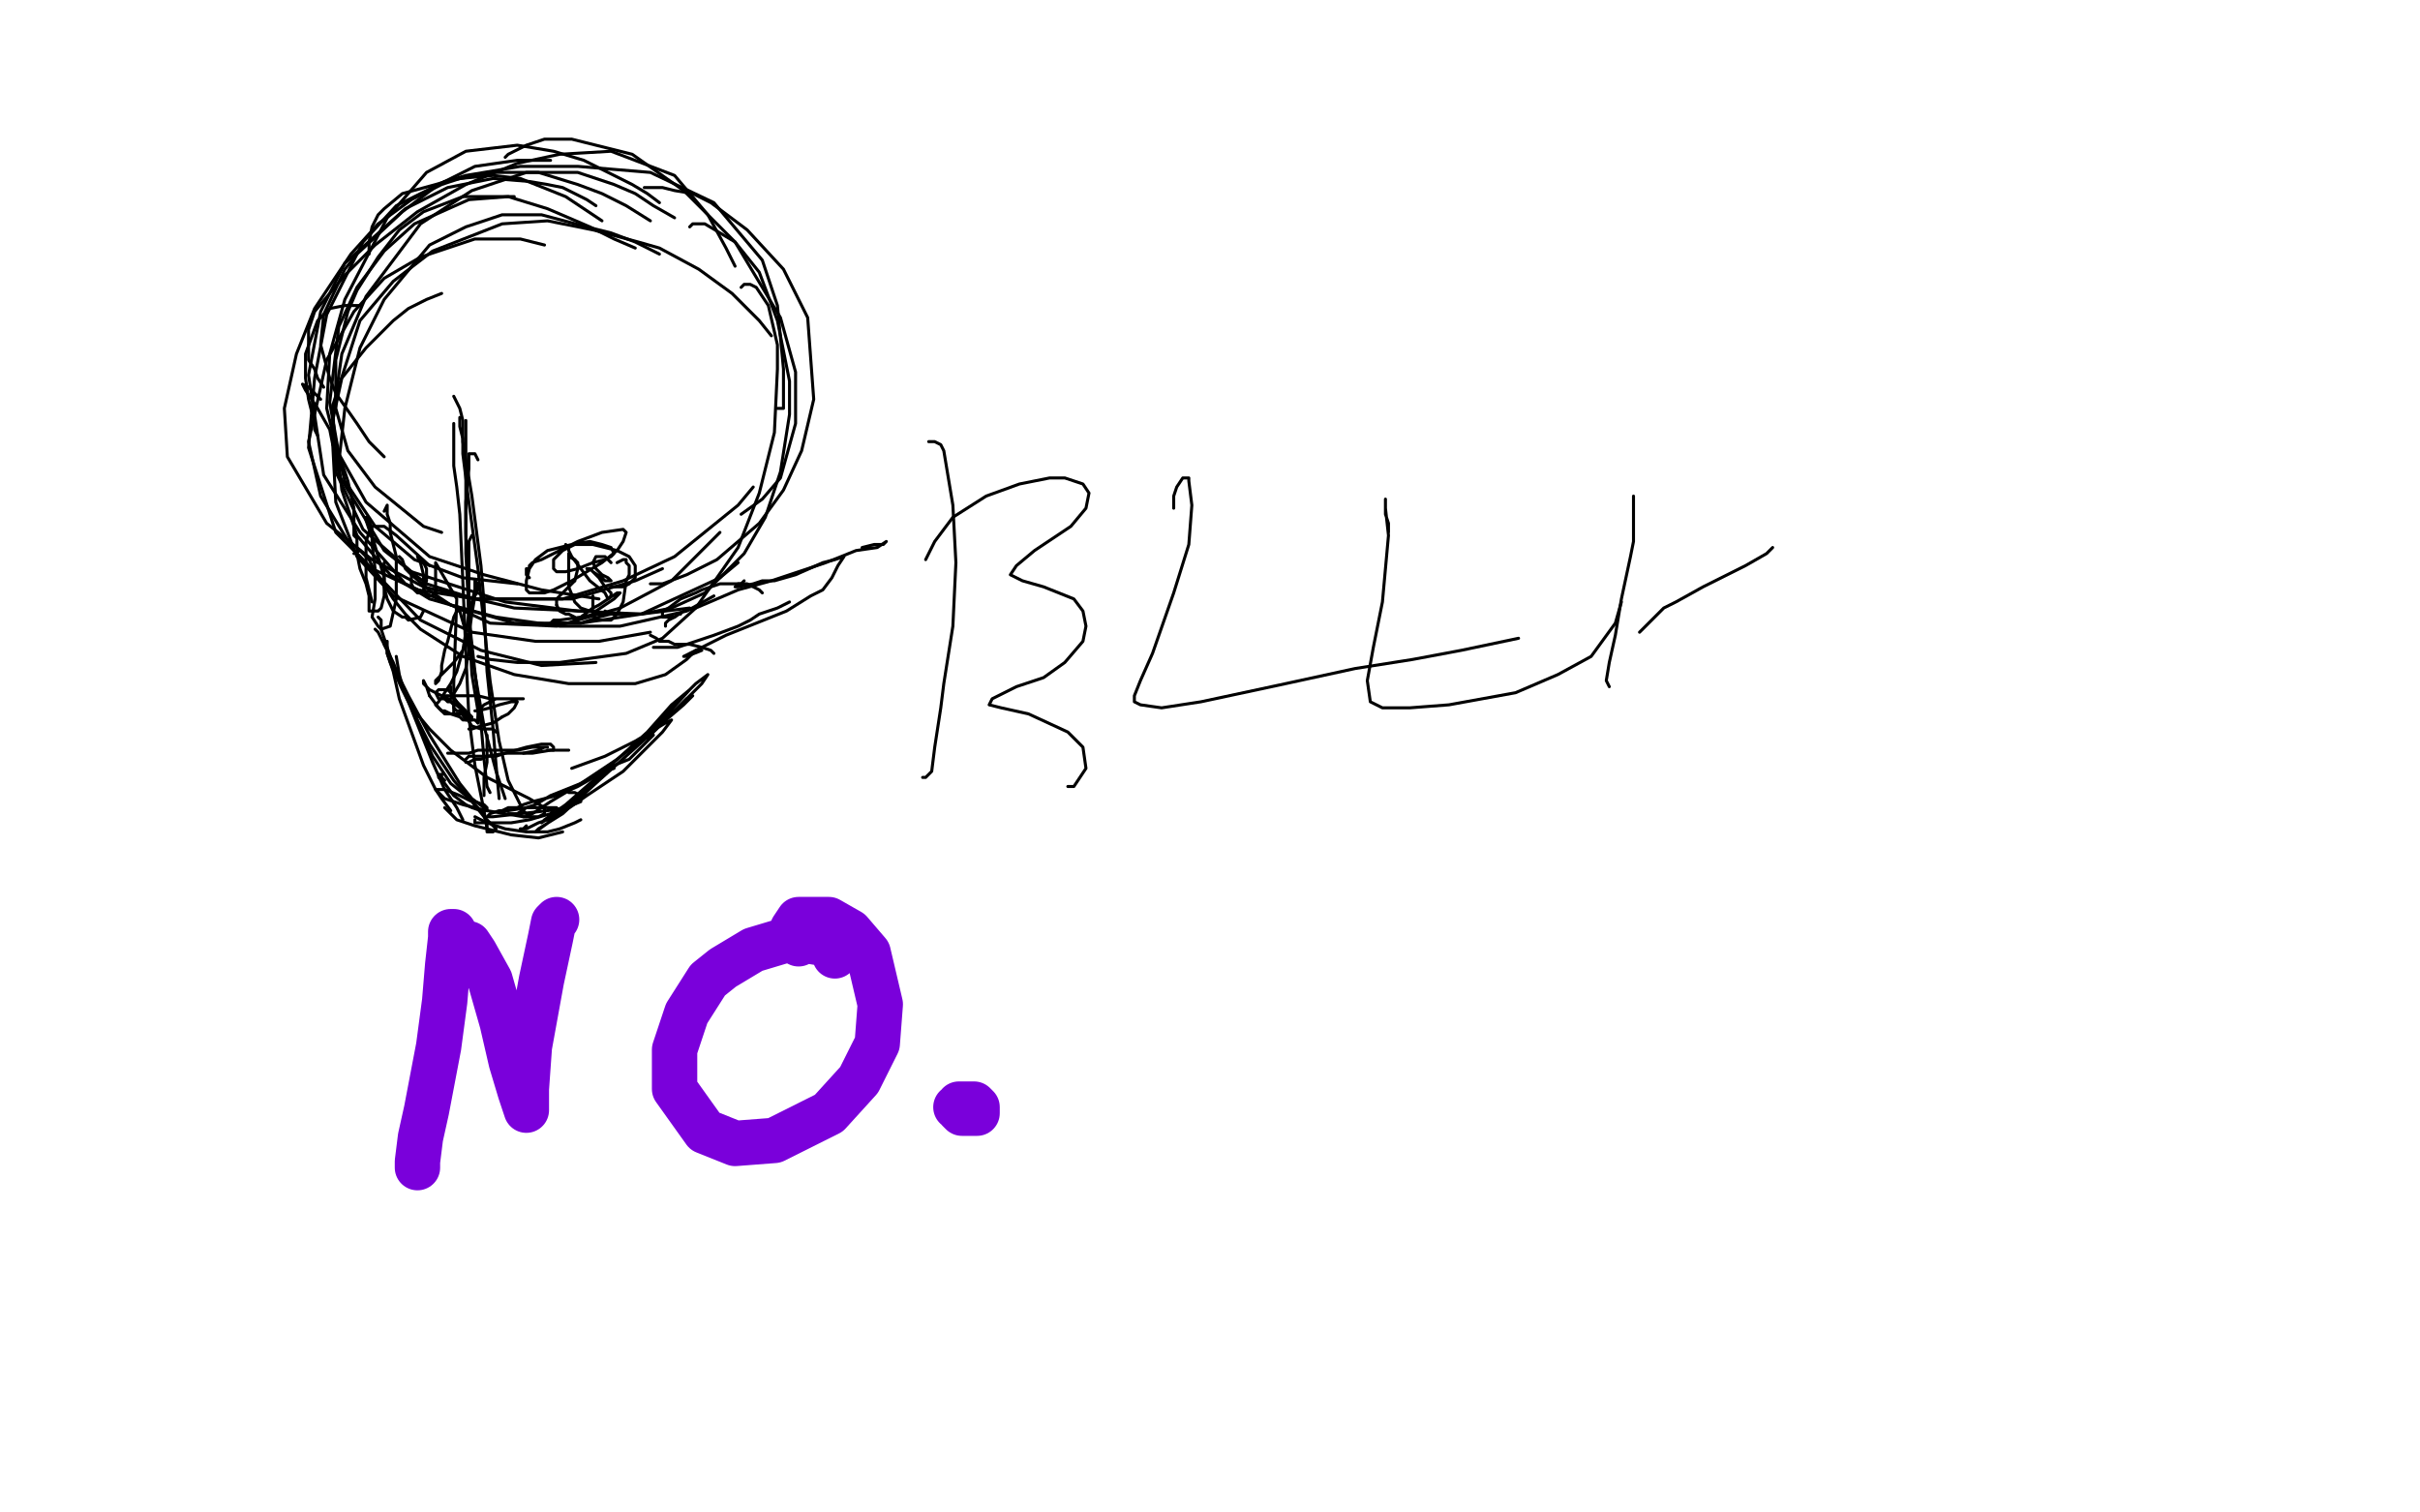 <?xml version="1.0" standalone="no"?>
<!DOCTYPE svg PUBLIC "-//W3C//DTD SVG 1.1//EN"
"http://www.w3.org/Graphics/SVG/1.1/DTD/svg11.dtd">

<svg width="800" height="500" version="1.1" xmlns="http://www.w3.org/2000/svg" xmlns:xlink="http://www.w3.org/1999/xlink" style="stroke-antialiasing: false"><desc>This SVG has been created on https://colorillo.com/</desc><rect x='0' y='0' width='800' height='500' style='fill: rgb(255,255,255); stroke-width:0' /><polyline points="170,65 165,65 165,65 161,65 161,65 153,65 153,65 140,70 140,70 132,76 132,76 125,85 125,85 118,96 118,96 115,103 115,103 111,119 111,135 115,149 124,161 140,174 146,176" style="fill: none; stroke: #000000; stroke-width: 1; stroke-linejoin: round; stroke-linecap: round; stroke-antialiasing: false; stroke-antialias: 0; opacity: 1.0"/>
<polyline points="218,67 214,64 214,64 209,61 209,61 205,59 205,59 201,57 201,57 193,53 193,53 183,50 183,50 171,48 171,48 154,50 154,50 141,57 128,72 114,99 109,117 108,135 114,159 124,174 137,185 153,191 171,193" style="fill: none; stroke: #000000; stroke-width: 1; stroke-linejoin: round; stroke-linecap: round; stroke-antialiasing: false; stroke-antialias: 0; opacity: 1.0"/>
<polyline points="199,73 193,69 193,69 187,65 187,65 172,59 172,59 163,58 163,58 152,59 152,59 146,61 146,61 136,66 136,66 125,74 125,74 116,84 104,102 98,117 94,135 95,151 108,173 123,185 140,194 170,201 192,202" style="fill: none; stroke: #000000; stroke-width: 1; stroke-linejoin: round; stroke-linecap: round; stroke-antialiasing: false; stroke-antialias: 0; opacity: 1.0"/>
<polyline points="210,82 203,79 203,79 195,75 195,75 188,72 188,72 181,69 181,69 168,65 168,65 155,66 155,66 137,74 137,74 127,83 127,83 118,95 112,108 109,133 112,150 121,166 142,184 160,190 179,195 198,198" style="fill: none; stroke: #000000; stroke-width: 1; stroke-linejoin: round; stroke-linecap: round; stroke-antialiasing: false; stroke-antialias: 0; opacity: 1.0"/>
<polyline points="215,73 207,68 207,68 199,64 199,64 191,61 191,61 178,57 178,57 169,57 169,57 163,57 163,57 147,60 147,60 131,68 131,68 120,80 120,80 108,104 104,125 102,148 111,176 123,188 138,195 157,198 189,198 210,192 219,188" style="fill: none; stroke: #000000; stroke-width: 1; stroke-linejoin: round; stroke-linecap: round; stroke-antialiasing: false; stroke-antialias: 0; opacity: 1.0"/>
<polyline points="223,72 216,68 216,68 210,64 210,64 203,61 203,61 191,57 191,57 187,57 187,57 174,57 174,57 156,63 156,63 139,74 139,74 121,98 113,117 110,138 112,157 127,182 141,193 157,198 186,198 206,192 223,184 244,167 249,161" style="fill: none; stroke: #000000; stroke-width: 1; stroke-linejoin: round; stroke-linecap: round; stroke-antialiasing: false; stroke-antialias: 0; opacity: 1.0"/>
<polyline points="218,84 210,80 210,80 202,77 202,77 194,75 194,75 179,71 179,71 166,71 166,71 154,75 154,75 142,81 142,81 127,99 127,99 119,115 114,135 112,153 113,162 118,177 129,190 142,198 170,206 192,206 212,203 238,191 244,186" style="fill: none; stroke: #000000; stroke-width: 1; stroke-linejoin: round; stroke-linecap: round; stroke-antialiasing: false; stroke-antialias: 0; opacity: 1.0"/>
<polyline points="255,111 251,106 251,106 247,102 247,102 242,97 242,97 231,89 231,89 218,82 218,82 211,80 211,80 196,76 196,76 181,73 181,73 166,74 166,74 143,83 130,93 119,106 110,134 111,156 120,175 136,189 167,199 191,202 212,203 228,201" style="fill: none; stroke: #000000; stroke-width: 1; stroke-linejoin: round; stroke-linecap: round; stroke-antialiasing: false; stroke-antialias: 0; opacity: 1.0"/>
<polyline points="197,68 194,66 194,66 190,64 190,64 186,62 186,62 181,61 181,61 175,60 175,60 163,59 163,59 148,62 148,62 134,69 134,69 114,87 114,87 106,103 102,124 107,157 119,176 134,193 162,206 184,207 205,201 222,192 238,176" style="fill: none; stroke: #000000; stroke-width: 1; stroke-linejoin: round; stroke-linecap: round; stroke-antialiasing: false; stroke-antialias: 0; opacity: 1.0"/>
<polyline points="180,81 176,80 176,80 172,79 172,79 167,79 167,79 157,79 157,79 145,83 145,83 139,85 139,85 127,92 127,92 117,103 117,103 108,119 108,119 102,146 106,164 117,182 139,205 159,215 179,220 197,219" style="fill: none; stroke: #000000; stroke-width: 1; stroke-linejoin: round; stroke-linecap: round; stroke-antialiasing: false; stroke-antialias: 0; opacity: 1.0"/>
<polyline points="146,97 141,99 141,99 135,102 135,102 130,106 130,106 121,115 121,115 113,125 113,125 110,139 110,139 110,147 110,147 111,166 111,166 118,184 118,184 130,197 156,209 177,212 198,212 215,209" style="fill: none; stroke: #000000; stroke-width: 1; stroke-linejoin: round; stroke-linecap: round; stroke-antialiasing: false; stroke-antialias: 0; opacity: 1.0"/>
<polyline points="127,151 122,146 122,146 118,140 118,140 111,130 111,130 109,125 109,125 106,114 106,114 107,104 107,104 114,89 114,89 118,84 118,84 133,70 145,61 157,55 171,53 182,53" style="fill: none; stroke: #000000; stroke-width: 1; stroke-linejoin: round; stroke-linecap: round; stroke-antialiasing: false; stroke-antialias: 0; opacity: 1.0"/>
<polyline points="107,128 105,125 105,125 104,122 104,122 102,119 102,119 102,116 102,116 102,109 102,109 104,103 104,103 114,91 114,91 124,81 124,81 138,70 154,61 171,54 185,51 202,50 223,58 234,71 240,82 243,88" style="fill: none; stroke: #000000; stroke-width: 1; stroke-linejoin: round; stroke-linecap: round; stroke-antialiasing: false; stroke-antialias: 0; opacity: 1.0"/>
<polyline points="122,84 122,82 122,82 122,80 122,80 123,75 123,75 125,71 125,71 127,69 127,69 133,64 133,64 144,61 144,61 154,58 154,58 172,55 191,55 215,57 236,67 252,86 257,101 259,122 259,131 259,135 257,135" style="fill: none; stroke: #000000; stroke-width: 1; stroke-linejoin: round; stroke-linecap: round; stroke-antialiasing: false; stroke-antialias: 0; opacity: 1.0"/>
<polyline points="167,52 168,51 168,51 170,50 170,50 174,48 174,48 180,46 180,46 184,46 184,46 189,46 189,46 209,51 209,51 226,63 226,63 243,80 258,105 263,123 263,140 258,158 252,165 245,170" style="fill: none; stroke: #000000; stroke-width: 1; stroke-linejoin: round; stroke-linecap: round; stroke-antialiasing: false; stroke-antialias: 0; opacity: 1.0"/>
<polyline points="213,62 216,62 216,62 219,62 219,62 223,63 223,63 229,64 229,64 235,67 235,67 247,76 247,76 259,89 259,89 267,105 267,105 269,132 269,132 265,149 259,162 251,173 237,185 227,190 219,193 215,193" style="fill: none; stroke: #000000; stroke-width: 1; stroke-linejoin: round; stroke-linecap: round; stroke-antialiasing: false; stroke-antialias: 0; opacity: 1.0"/>
<polyline points="228,75 229,74 229,74 231,74 231,74 233,74 233,74 243,80 243,80 251,90 251,90 257,106 257,106 261,126 261,126 261,137 261,137 258,156 253,171 246,183 233,196 222,201 212,203 202,203 200,202" style="fill: none; stroke: #000000; stroke-width: 1; stroke-linejoin: round; stroke-linecap: round; stroke-antialiasing: false; stroke-antialias: 0; opacity: 1.0"/>
<polyline points="245,95 246,94 246,94 248,94 248,94 250,95 250,95 254,101 254,101 257,114 257,114 257,122 257,122 256,143 256,143 251,163 251,163 244,181 244,181 230,201 219,211 207,216 185,219 171,219 162,218 158,217" style="fill: none; stroke: #000000; stroke-width: 1; stroke-linejoin: round; stroke-linecap: round; stroke-antialiasing: false; stroke-antialias: 0; opacity: 1.0"/>
<polyline points="117,183 119,182 119,182 120,183 120,183 122,185 122,185 123,187 123,187 130,198 130,198 134,203 134,203 139,208 139,208 153,217 153,217 170,223 170,223 188,226 210,226 220,223 227,218 230,215" style="fill: none; stroke: #000000; stroke-width: 1; stroke-linejoin: round; stroke-linecap: round; stroke-antialiasing: false; stroke-antialias: 0; opacity: 1.0"/>
<polyline points="132,184 133,185 133,185 134,188 134,188 136,190 136,190 143,196 143,196 149,200 149,200 164,204 164,204 185,207 185,207 205,207 205,207 227,202 236,197" style="fill: none; stroke: #000000; stroke-width: 1; stroke-linejoin: round; stroke-linecap: round; stroke-antialiasing: false; stroke-antialias: 0; opacity: 1.0"/>
<polyline points="154,139 154,142 154,142 154,146 154,146 154,151 154,151 154,158 154,158 154,167 154,167 154,176 154,176 155,206 155,206 156,223 156,223 158,235 158,235" style="fill: none; stroke: #000000; stroke-width: 1; stroke-linejoin: round; stroke-linecap: round; stroke-antialiasing: false; stroke-antialias: 0; opacity: 1.0"/>
<polyline points="158,235 158,239" style="fill: none; stroke: #000000; stroke-width: 1; stroke-linejoin: round; stroke-linecap: round; stroke-antialiasing: false; stroke-antialias: 0; opacity: 1.0"/>
<polyline points="150,131 151,133 151,133 152,135 152,135 153,139 153,139 153,146 153,146 156,164 156,164 159,187 159,187 160,199 160,199 161,222 161,222 163,241 163,241 164,253 165,264" style="fill: none; stroke: #000000; stroke-width: 1; stroke-linejoin: round; stroke-linecap: round; stroke-antialiasing: false; stroke-antialias: 0; opacity: 1.0"/>
<polyline points="150,140 150,141 150,141 150,144 150,144 150,148 150,148 150,154 150,154 151,161 151,161 152,170 152,170 153,192 153,192 154,216 154,216 155,237 155,237" style="fill: none; stroke: #000000; stroke-width: 1; stroke-linejoin: round; stroke-linecap: round; stroke-antialiasing: false; stroke-antialias: 0; opacity: 1.0"/>
<polyline points="152,139 152,138 152,138 152,139 152,139 152,141 152,141 153,145 153,145 153,150 153,150 155,166 155,166 158,188 158,188 162,225 162,225 165,245 168,258 173,268 175,270" style="fill: none; stroke: #000000; stroke-width: 1; stroke-linejoin: round; stroke-linecap: round; stroke-antialiasing: false; stroke-antialias: 0; opacity: 1.0"/>
<polyline points="158,152 157,150 157,150 156,150 156,150 155,150 155,150 155,152 155,152 155,155 155,155 154,166 154,166 154,183 154,183 156,217 156,217 160,240 164,255 167,264" style="fill: none; stroke: #000000; stroke-width: 1; stroke-linejoin: round; stroke-linecap: round; stroke-antialiasing: false; stroke-antialias: 0; opacity: 1.0"/>
<polyline points="155,237 157,253 160,268 161,274" style="fill: none; stroke: #000000; stroke-width: 1; stroke-linejoin: round; stroke-linecap: round; stroke-antialiasing: false; stroke-antialias: 0; opacity: 1.0"/>
<polyline points="156,177 155,179 155,179 155,181 155,181 155,185 155,185 155,190 155,190 155,196 155,196 155,204 155,204 157,222 157,222 159,239 159,239 160,251 160,251 161,260 162,262" style="fill: none; stroke: #000000; stroke-width: 1; stroke-linejoin: round; stroke-linecap: round; stroke-antialiasing: false; stroke-antialias: 0; opacity: 1.0"/>
<polyline points="161,243 161,245 161,245 161,247 161,247 161,252 161,252 160,257 160,257 160,259 160,259 160,261 160,261 160,263 160,263" style="fill: none; stroke: #000000; stroke-width: 1; stroke-linejoin: round; stroke-linecap: round; stroke-antialiasing: false; stroke-antialias: 0; opacity: 1.0"/>
<polyline points="147,267 149,269 149,269 151,271 151,271 154,272 154,272 157,273 157,273 165,275 165,275 169,276 169,276 178,277 178,277 186,275 186,275" style="fill: none; stroke: #000000; stroke-width: 1; stroke-linejoin: round; stroke-linecap: round; stroke-antialiasing: false; stroke-antialias: 0; opacity: 1.0"/>
<polyline points="157,270 159,271 159,271 161,272 161,272 167,274 167,274 174,275 174,275 181,275 181,275 185,274 185,274 190,272 190,272 192,271 192,271" style="fill: none; stroke: #000000; stroke-width: 1; stroke-linejoin: round; stroke-linecap: round; stroke-antialiasing: false; stroke-antialias: 0; opacity: 1.0"/>
<polyline points="157,271 157,272 157,272 158,272 158,272 160,272 160,272 163,272 163,272 169,272 169,272 175,271 175,271 182,269 182,269 184,267 184,267 179,267 174,267 168,268 165,268 162,269 161,270 163,270 172,269 181,268 187,267 192,265 192,263 190,262 188,262" style="fill: none; stroke: #000000; stroke-width: 1; stroke-linejoin: round; stroke-linecap: round; stroke-antialiasing: false; stroke-antialias: 0; opacity: 1.0"/>
<polyline points="166,268 168,267 168,267 171,267 171,267 173,266 173,266 176,265 176,265 184,263 184,263 191,260 191,260 198,256 198,256 200,255 200,255 203,254 203,254" style="fill: none; stroke: #000000; stroke-width: 1; stroke-linejoin: round; stroke-linecap: round; stroke-antialiasing: false; stroke-antialias: 0; opacity: 1.0"/>
<polyline points="168,269 171,269 171,269 174,267 174,267 177,266 177,266 182,263 182,263 192,259 192,259 203,253 203,253 208,251 208,251 211,248 211,248 216,243 216,243" style="fill: none; stroke: #000000; stroke-width: 1; stroke-linejoin: round; stroke-linecap: round; stroke-antialiasing: false; stroke-antialias: 0; opacity: 1.0"/>
<polyline points="173,270 174,270 174,270 176,269 176,269 179,267 179,267 182,265 182,265 192,259 192,259 204,251 204,251 209,247 209,247 219,239 219,239 226,233 226,233 229,230 227,231 224,234 218,240 214,244" style="fill: none; stroke: #000000; stroke-width: 1; stroke-linejoin: round; stroke-linecap: round; stroke-antialiasing: false; stroke-antialias: 0; opacity: 1.0"/>
<polyline points="174,273 173,274 173,274 172,274 172,274 174,274 174,274 178,272 178,272 181,271 181,271 188,266 188,266 198,258 198,258 208,249 208,249 218,239 228,228 230,226 228,228 222,233 214,242 203,252 187,266 180,271 179,272 182,270 187,267 195,260 206,251 222,234 230,226 234,223 232,226 226,232 217,241 198,258 186,269 178,274 177,275 184,270 194,263 206,255 219,242 222,238 220,239 210,245 200,250 189,254" style="fill: none; stroke: #000000; stroke-width: 1; stroke-linejoin: round; stroke-linecap: round; stroke-antialiasing: false; stroke-antialias: 0; opacity: 1.0"/>
<polyline points="147,258 146,257 146,257 146,256 146,256 145,256 145,256 145,257 145,257 146,258 146,258 147,259 147,259 150,263 150,263 154,266 154,266 156,267 159,268 161,268 161,267 160,266 157,265 154,263 149,259 145,253 143,250 139,241 136,234" style="fill: none; stroke: #000000; stroke-width: 1; stroke-linejoin: round; stroke-linecap: round; stroke-antialiasing: false; stroke-antialias: 0; opacity: 1.0"/>
<polyline points="127,213 128,215 128,215 128,216 128,216 129,219 129,219 130,222 130,222 132,231 132,231 136,242 136,242 140,253 140,253 144,261 144,261 146,264 149,268" style="fill: none; stroke: #000000; stroke-width: 1; stroke-linejoin: round; stroke-linecap: round; stroke-antialiasing: false; stroke-antialias: 0; opacity: 1.0"/>
<polyline points="124,208 125,209 125,209 126,211 126,211 128,215 128,215 130,219 130,219 132,224 132,224 135,230 135,230 142,243 142,243 152,259 152,259 156,264 156,264 160,267 161,268" style="fill: none; stroke: #000000; stroke-width: 1; stroke-linejoin: round; stroke-linecap: round; stroke-antialiasing: false; stroke-antialias: 0; opacity: 1.0"/>
<polyline points="125,204 126,205 126,205 126,208 126,208 127,211 127,211 130,220 130,220 132,225 132,225 135,232 135,232 143,252 143,252 147,261 147,261 151,267 151,267 153,271" style="fill: none; stroke: #000000; stroke-width: 1; stroke-linejoin: round; stroke-linecap: round; stroke-antialiasing: false; stroke-antialias: 0; opacity: 1.0"/>
<polyline points="128,212 128,213 128,213 128,214 128,214 128,216 128,216 129,219 129,219 133,228 133,228 142,246 142,246 150,258 150,258 156,265 156,265 160,270 162,272 163,273 164,274 163,275 161,275 161,274 161,272 159,268 156,265 152,263 147,261 145,261 144,261 147,264 153,266 161,268 173,270 178,270 180,269 180,267 175,264 169,261 161,257 149,248 142,241 137,235 134,230 132,223 131,217" style="fill: none; stroke: #000000; stroke-width: 1; stroke-linejoin: round; stroke-linecap: round; stroke-antialiasing: false; stroke-antialias: 0; opacity: 1.0"/>
<polyline points="127,169 128,167 128,167 128,168 128,168 128,170 128,170 129,173 129,173 129,176 129,176 130,180 130,180 131,184 131,184 131,188 131,188 131,191 131,191 131,198 131,198 129,207 126,208 125,207 123,204 124,198 124,193 124,188 123,180 123,175 122,172 121,171 121,172 122,175 123,177 125,184 127,191 127,197 126,201 125,202 124,202 122,202 122,197 121,193 119,188 118,183 118,181 118,179 118,178 117,177 117,176 117,173 117,171 117,168 115,159 113,153 110,147 109,142 105,135 103,132 101,129 100,127 102,128 105,131 106,132" style="fill: none; stroke: #000000; stroke-width: 1; stroke-linejoin: round; stroke-linecap: round; stroke-antialiasing: false; stroke-antialias: 0; opacity: 1.0"/>
<polyline points="105,144 104,142 104,142 104,139 104,139 103,136 103,136 102,132 102,132 101,125 101,125 101,117 101,117 105,106 105,106 109,102 109,102 114,101 119,101" style="fill: none; stroke: #000000; stroke-width: 1; stroke-linejoin: round; stroke-linecap: round; stroke-antialiasing: false; stroke-antialias: 0; opacity: 1.0"/>
<polyline points="175,191 174,190 174,190 174,189 174,189 174,188 174,188 175,188 175,188 175,187 175,187 176,186 176,186 179,185 179,185 191,179 191,179 199,176 199,176 206,175 207,176 206,179 204,182 199,186 194,189 189,192 183,195 180,196 177,196 175,196 174,195 174,192 175,188 177,185 181,182 189,180 195,179 199,180 202,181 203,183 202,184 200,185 196,186 191,188 187,189 184,189 183,188 183,186 183,185 186,182 190,180 196,180 204,182 208,184 210,187 210,191 208,193 206,194 203,194 202,194" style="fill: none; stroke: #000000; stroke-width: 1; stroke-linejoin: round; stroke-linecap: round; stroke-antialiasing: false; stroke-antialias: 0; opacity: 1.0"/>
<polyline points="204,186 206,185 206,185 207,185 207,185 207,186 208,187 208,190 207,192 206,199 204,203 202,205 200,205 197,205 196,203 196,202 197,202 200,200 203,198 205,196 204,196 201,198 198,200 196,201 192,204 190,205 189,206 188,206 190,206 192,206 198,204 202,203 203,203 197,203 192,204 185,205 183,205 182,206 183,206 185,206 188,206 190,206 191,206 191,205 190,204 188,203 187,203 185,202 184,200" style="fill: none; stroke: #000000; stroke-width: 1; stroke-linejoin: round; stroke-linecap: round; stroke-antialiasing: false; stroke-antialias: 0; opacity: 1.0"/>
<polyline points="184,200 184,198 186,196 188,194 190,192" style="fill: none; stroke: #000000; stroke-width: 1; stroke-linejoin: round; stroke-linecap: round; stroke-antialiasing: false; stroke-antialias: 0; opacity: 1.0"/>
<polyline points="190,185 188,184 188,183 188,184 188,186" style="fill: none; stroke: #000000; stroke-width: 1; stroke-linejoin: round; stroke-linecap: round; stroke-antialiasing: false; stroke-antialias: 0; opacity: 1.0"/>
<polyline points="190,192 191,188 191,186 190,185" style="fill: none; stroke: #000000; stroke-width: 1; stroke-linejoin: round; stroke-linecap: round; stroke-antialiasing: false; stroke-antialias: 0; opacity: 1.0"/>
<polyline points="188,186 188,194 190,199 192,201 195,202 196,201 196,198 196,197" style="fill: none; stroke: #000000; stroke-width: 1; stroke-linejoin: round; stroke-linecap: round; stroke-antialiasing: false; stroke-antialias: 0; opacity: 1.0"/>
<polyline points="187,180 188,181 188,181 188,182 188,182 189,184 189,184 192,188 192,188 195,192 195,192 200,196 200,196 201,198 201,198 202,197 202,197 202,196 200,194 198,191 196,189 195,188 194,188 195,188 196,189 199,191 200,192 202,192 201,191 199,190 197,188 196,186 197,184 199,184 200,184 201,185 202,186" style="fill: none; stroke: #000000; stroke-width: 1; stroke-linejoin: round; stroke-linecap: round; stroke-antialiasing: false; stroke-antialias: 0; opacity: 1.0"/>
<polyline points="142,187 131,177 131,177 127,174 127,174 124,174 124,174 123,174 123,174 122,176 122,176 121,179 121,179 121,186 121,191 122,195 123,199" style="fill: none; stroke: #000000; stroke-width: 1; stroke-linejoin: round; stroke-linecap: round; stroke-antialiasing: false; stroke-antialias: 0; opacity: 1.0"/>
<polyline points="127,186 127,188 127,188 127,190 127,190 127,192 127,192 127,194 127,194 128,198 128,198 130,202 130,202 133,204 133,204 134,204 134,204 135,205 135,205 139,204 140,202" style="fill: none; stroke: #000000; stroke-width: 1; stroke-linejoin: round; stroke-linecap: round; stroke-antialiasing: false; stroke-antialias: 0; opacity: 1.0"/>
<polyline points="137,190 136,189 136,190 136,193 137,195 138,196 139,196 140,195 141,192 141,188 140,186 139,185 138,184 139,186 140,190 140,194 141,197 143,197 144,195 144,192 144,188 144,186 151,198 150,226 150,228 150,232 150,235 150,236 150,233" style="fill: none; stroke: #000000; stroke-width: 1; stroke-linejoin: round; stroke-linecap: round; stroke-antialiasing: false; stroke-antialias: 0; opacity: 1.0"/>
<polyline points="149,229 149,227 149,227 149,228 149,229 150,230 150,231 152,233 154,235 155,237 156,238 157,238 158,239 158,238 158,237" style="fill: none; stroke: #000000; stroke-width: 1; stroke-linejoin: round; stroke-linecap: round; stroke-antialiasing: false; stroke-antialias: 0; opacity: 1.0"/>
<polyline points="147,231 148,232 148,232 149,232 149,232 150,233 150,233 150,234 150,234 151,235 151,235 152,235 152,235 154,238 154,238 155,238 155,238 155,237 154,236" style="fill: none; stroke: #000000; stroke-width: 1; stroke-linejoin: round; stroke-linecap: round; stroke-antialiasing: false; stroke-antialias: 0; opacity: 1.0"/>
<polyline points="148,231 147,230 147,230 148,230 149,230 150,230 153,230 158,230 162,231 169,231 172,231 173,231 172,231 171,231 170,231 168,231 167,231 164,231 162,232 160,233 158,235 157,235 158,235 162,234 165,233 169,232 171,232 170,234 168,236 166,237" style="fill: none; stroke: #000000; stroke-width: 1; stroke-linejoin: round; stroke-linecap: round; stroke-antialiasing: false; stroke-antialias: 0; opacity: 1.0"/>
<polyline points="159,240 156,241 155,241" style="fill: none; stroke: #000000; stroke-width: 1; stroke-linejoin: round; stroke-linecap: round; stroke-antialiasing: false; stroke-antialias: 0; opacity: 1.0"/>
<polyline points="166,237 163,239 159,240" style="fill: none; stroke: #000000; stroke-width: 1; stroke-linejoin: round; stroke-linecap: round; stroke-antialiasing: false; stroke-antialias: 0; opacity: 1.0"/>
<polyline points="155,237 155,236 154,236 153,236 152,236 151,236 148,236 147,236 145,234 142,230" style="fill: none; stroke: #000000; stroke-width: 1; stroke-linejoin: round; stroke-linecap: round; stroke-antialiasing: false; stroke-antialias: 0; opacity: 1.0"/>
<circle cx="155.5" cy="237.5" r="0" style="fill: #000000; stroke-antialiasing: false; stroke-antialias: 0; opacity: 1.0"/>
<polyline points="142,230 141,227 140,225 140,226 142,228 144,229 148,231 152,234 155,236 156,237 156,238 153,238 152,237 149,236 147,235 146,235 145,234 144,233 145,232 147,229 149,226 151,222 153,215 154,209 155,203 157,195 157,193 157,192 158,193 158,195 157,197 156,203 155,210 153,215 150,219 149,220 146,223 144,225 144,226 145,225 146,222 146,220 147,215 148,212 149,208 150,204 151,202 152,202 154,209 155,215 154,221 152,226 149,231 147,231 145,231 144,229 145,228 146,228 147,228 148,228 149,229 151,232 154,237 156,240 159,241 162,241 163,241 164,242" style="fill: none; stroke: #000000; stroke-width: 1; stroke-linejoin: round; stroke-linecap: round; stroke-antialiasing: false; stroke-antialias: 0; opacity: 1.0"/>
<polyline points="154,252 155,252 155,252 157,251 157,251 159,251 159,251 161,250 161,250 164,250 164,250 167,249 167,249 174,247 174,247 179,246 179,246 182,246 182,246 183,247 183,247 183,248 181,248" style="fill: none; stroke: #000000; stroke-width: 1; stroke-linejoin: round; stroke-linecap: round; stroke-antialiasing: false; stroke-antialias: 0; opacity: 1.0"/>
<polyline points="148,249 149,249 149,249 151,249 151,249 153,249 153,249 155,249 155,249 158,248 158,248 164,248 164,248 171,248 171,248 176,247 176,247 179,247 179,247 181,247 180,247 178,248 173,249" style="fill: none; stroke: #000000; stroke-width: 1; stroke-linejoin: round; stroke-linecap: round; stroke-antialiasing: false; stroke-antialias: 0; opacity: 1.0"/>
<polyline points="154,251 155,250 155,250 156,250 156,250 157,250 157,250 159,250 159,250 161,250 161,250 167,249 167,249 176,249 176,249 182,248 182,248 186,248 186,248 188,248" style="fill: none; stroke: #000000; stroke-width: 1; stroke-linejoin: round; stroke-linecap: round; stroke-antialiasing: false; stroke-antialias: 0; opacity: 1.0"/>
<polyline points="225,203 224,203 224,203 223,204 223,204 222,204 222,204 221,204 221,204 220,204 220,204 219,204 219,204 219,203 219,203 219,202 219,202 221,201 225,198 230,196 232,195 238,193 243,193 247,193 251,195 252,196" style="fill: none; stroke: #000000; stroke-width: 1; stroke-linejoin: round; stroke-linecap: round; stroke-antialiasing: false; stroke-antialias: 0; opacity: 1.0"/>
<polyline points="220,207 220,206 220,206 221,205 221,205 223,204 223,204 226,202 226,202 230,201 230,201 244,195 244,195 255,192 255,192 273,186 273,186 283,182 290,181 293,179 292,180 289,180 285,181" style="fill: none; stroke: #000000; stroke-width: 1; stroke-linejoin: round; stroke-linecap: round; stroke-antialiasing: false; stroke-antialias: 0; opacity: 1.0"/>
<polyline points="246,192 245,193 245,193 244,193 244,193 243,194 243,194 244,194 244,194 249,193 249,193 252,192 252,192 256,192 256,192 263,190 263,190 272,186 272,186 276,185 279,184 277,187 275,191 272,195 268,197 260,202 250,206 240,210 228,216 226,217 227,217 232,215" style="fill: none; stroke: #000000; stroke-width: 1; stroke-linejoin: round; stroke-linecap: round; stroke-antialiasing: false; stroke-antialias: 0; opacity: 1.0"/>
<polyline points="261,199 259,200 259,200 257,201 257,201 254,202 254,202 251,203 251,203 248,205 248,205 244,207 244,207 236,210 236,210 224,214 224,214 218,214 218,214 216,214" style="fill: none; stroke: #000000; stroke-width: 1; stroke-linejoin: round; stroke-linecap: round; stroke-antialiasing: false; stroke-antialias: 0; opacity: 1.0"/>
<polyline points="215,210 217,211 218,212 219,212 221,212 223,213 228,213 232,214 235,215 236,216" style="fill: none; stroke: #000000; stroke-width: 1; stroke-linejoin: round; stroke-linecap: round; stroke-antialiasing: false; stroke-antialias: 0; opacity: 1.0"/>
<polyline points="307,146 309,146 309,146 311,147 311,147 312,149 312,149 315,167 315,167 316,186 316,186 315,207 315,207 312,226 312,226 311,234 311,234 309,247 308,255 306,257 305,257" style="fill: none; stroke: #000000; stroke-width: 1; stroke-linejoin: round; stroke-linecap: round; stroke-antialiasing: false; stroke-antialias: 0; opacity: 1.0"/>
<polyline points="306,185 309,179 309,179 312,175 312,175 315,171 315,171 326,164 326,164 337,160 337,160 347,158 347,158 352,158 352,158 358,160 358,160 360,163 360,163 359,168 354,174 342,182 336,187 334,190 338,192 345,194 355,198 358,202 359,207 358,212 352,219 345,224 336,227 328,231 327,233 331,234 340,236 353,242 358,247 359,254 355,260 353,260" style="fill: none; stroke: #000000; stroke-width: 1; stroke-linejoin: round; stroke-linecap: round; stroke-antialiasing: false; stroke-antialias: 0; opacity: 1.0"/>
<polyline points="388,168 388,164 388,164 389,161 389,161 391,158 391,158 393,158 393,158 393,159 393,159 394,167 394,167 393,180 393,180 388,196 388,196 381,216 377,225 375,230 375,232 377,233 384,234 397,232 425,226 448,221 467,218 483,215 502,211" style="fill: none; stroke: #000000; stroke-width: 1; stroke-linejoin: round; stroke-linecap: round; stroke-antialiasing: false; stroke-antialias: 0; opacity: 1.0"/>
<polyline points="459,176 459,173 459,173 458,170 458,170 458,168 458,168 458,167 458,167 458,166 458,166 458,165 458,165 458,168 458,168 459,177 459,177 457,199 457,199 454,214 452,225 453,232 457,234 466,234 479,233 501,229 515,223 526,217 534,206 536,199" style="fill: none; stroke: #000000; stroke-width: 1; stroke-linejoin: round; stroke-linecap: round; stroke-antialiasing: false; stroke-antialias: 0; opacity: 1.0"/>
<polyline points="540,166 540,165 540,165 540,164 540,164 540,165 540,165 540,167 540,167 540,169 540,169 540,173 540,173 540,179 540,179 539,184 539,184 536,198 536,198 534,210 534,210 532,219 531,225 532,227" style="fill: none; stroke: #000000; stroke-width: 1; stroke-linejoin: round; stroke-linecap: round; stroke-antialiasing: false; stroke-antialias: 0; opacity: 1.0"/>
<polyline points="542,209 544,207 544,207 550,201 554,199 563,194 571,190 577,187 584,183 586,181" style="fill: none; stroke: #000000; stroke-width: 1; stroke-linejoin: round; stroke-linecap: round; stroke-antialiasing: false; stroke-antialias: 0; opacity: 1.0"/>
<polyline points="150,310 150,309 150,309 150,308 150,308 149,308 149,308 149,309 149,309 149,310 149,310 148,319 148,319 147,331 147,331 145,346 145,346 141,367 139,376 138,384 138,386" style="fill: none; stroke: #7a00db; stroke-width: 15; stroke-linejoin: round; stroke-linecap: round; stroke-antialiasing: false; stroke-antialias: 0; opacity: 1.0"/>
<polyline points="149,315 150,313 150,313 152,312 152,312 155,312 155,312 157,315 157,315 162,324 162,324 166,338 166,338 169,351 169,351 172,361 172,361 174,367 174,366 174,360 175,346 177,335 179,324 182,310 183,305 184,304" style="fill: none; stroke: #7a00db; stroke-width: 15; stroke-linejoin: round; stroke-linecap: round; stroke-antialiasing: false; stroke-antialias: 0; opacity: 1.0"/>
<polyline points="276,316 276,315 276,315 275,313 275,313 273,312 273,312 267,311 267,311 259,311 259,311 249,314 249,314 239,320 239,320 234,324 234,324 227,335 227,335 223,347 223,360 233,374 243,378 256,377 274,368 284,357 290,345 291,332 287,315 281,308 274,304 264,304 262,307 264,312" style="fill: none; stroke: #7a00db; stroke-width: 15; stroke-linejoin: round; stroke-linecap: round; stroke-antialiasing: false; stroke-antialias: 0; opacity: 1.0"/>
<polyline points="320,368 320,366 320,366 320,365 320,365 319,365 319,365 318,365 318,365 317,365 317,365 317,366 317,366 317,367 317,367 318,368 318,368 319,368 323,368 323,367 323,366 322,365 321,365 318,365 316,366" style="fill: none; stroke: #7a00db; stroke-width: 15; stroke-linejoin: round; stroke-linecap: round; stroke-antialiasing: false; stroke-antialias: 0; opacity: 1.0"/>
</svg>
